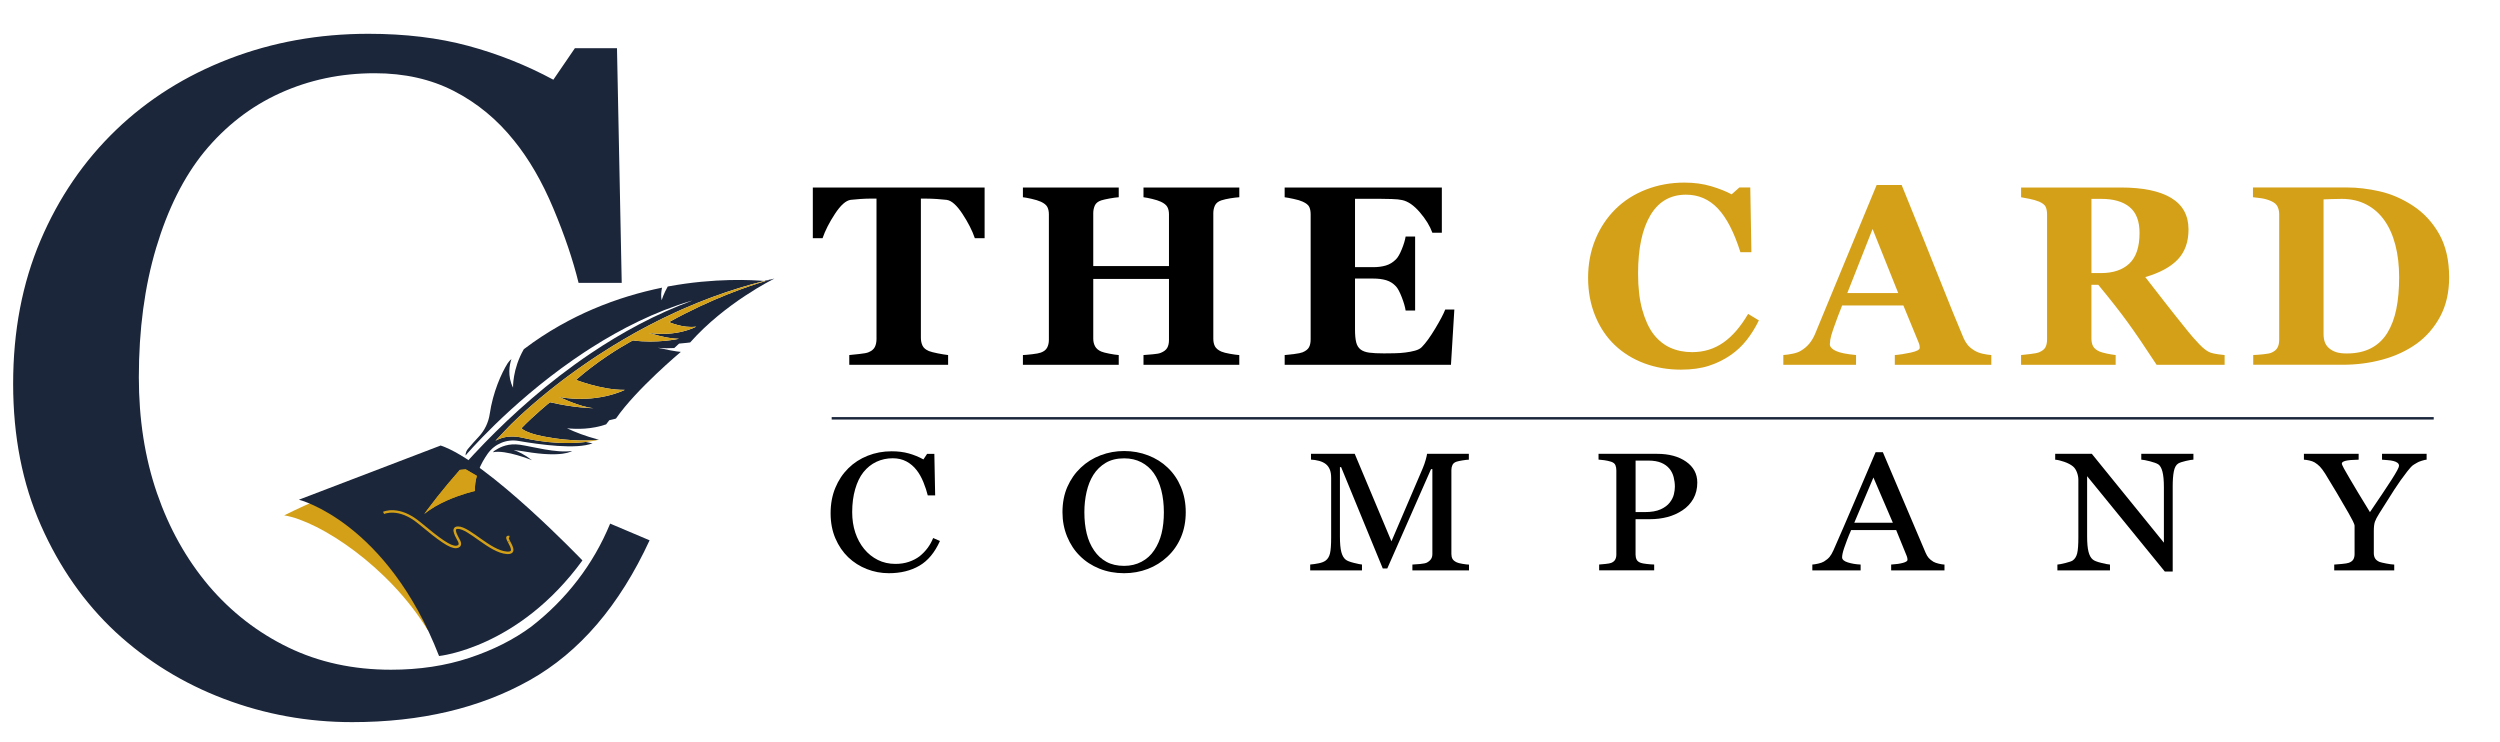 <?xml version="1.0" encoding="utf-8"?>
<!-- Generator: Adobe Illustrator 24.2.1, SVG Export Plug-In . SVG Version: 6.00 Build 0)  -->
<svg version="1.1" id="Layer_1" xmlns="http://www.w3.org/2000/svg" xmlns:xlink="http://www.w3.org/1999/xlink" x="0px" y="0px"
	 viewBox="0 0 1013.6 300.86" enable-background="new 0 0 1013.6 300.86" xml:space="preserve">
<g>
	<g id="Logomark">
		<path fill="#D4A017" d="M148.65,194.99c-10.17,3.53-21.77,8.14-33.43,13.95c14.5,2.39,42.57,20.91,58.15,46.46
			c1.47,0.32,2.97,0.59,4.47,0.85c2.65,0.45,5.26,0.81,7.81,1.08C182.14,230.89,163.69,206.38,148.65,194.99z"/>
		<path fill="#1B263B" d="M121.19,202.6c0,0,35.61,8.9,56.82,63.37c0,0,32.21-3.14,58.13-38.75c0,0-38.49-40.28-57.48-46.59
			L121.19,202.6z"/>
		<g id="quill">
			<path fill="none" stroke="#D4A017" stroke-miterlimit="10" d="M206.31,219.51c-0.63-1.21-1.02-2.08,0.19-1.75"/>
			<path fill="none" stroke="#D4A017" stroke-miterlimit="10" d="M206.32,219.52c1.05,1.99,2.77,4.85-0.8,4.61
				c-6.9-0.46-15.29-10.23-19.86-10.19c-2.84,0.03-0.31,3.76,0.51,5.46c0.71,1.5,0.02,2.24-1.2,2.35c-2.44,0.21-6.7-2.87-15.01-9.79
				c-8.32-6.91-14.44-4.01-14.44-4.01"/>
			<path fill="#1B263B" d="M309.88,113.91c-7.06,1.77-13.86,3.89-20.35,6.27c-0.76,0.28-1.5,0.56-2.25,0.84
				c-2.92,1.1-5.78,2.27-8.57,3.47c-0.75,0.32-1.48,0.63-2.23,0.96c-0.13,0.06-0.26,0.12-0.4,0.18c-0.71,0.32-1.4,0.63-2.1,0.95
				c-1.76,0.81-3.49,1.62-5.2,2.45c-0.74,0.36-1.47,0.73-2.2,1.1c-2.48,1.23-4.89,2.5-7.23,3.78c-0.75,0.42-1.5,0.83-2.25,1.24
				c-2.99,1.68-5.85,3.36-8.62,5.06c-0.34,0.21-0.68,0.42-1.02,0.64c-0.29,0.18-0.6,0.37-0.89,0.56c-0.59,0.36-1.17,0.73-1.75,1.11
				c-0.57,0.36-1.15,0.74-1.72,1.1c-0.29,0.18-0.56,0.37-0.85,0.54c-0.28,0.19-0.55,0.37-0.83,0.55c-0.28,0.18-0.55,0.37-0.83,0.55
				l-0.01,0.01c-0.17,0.11-0.35,0.23-0.51,0.34c-0.18,0.12-0.35,0.23-0.51,0.34l0,0.01c-0.28,0.19-0.56,0.37-0.83,0.56
				c-0.78,0.54-1.56,1.07-2.32,1.6c-0.26,0.17-0.5,0.35-0.75,0.53c-0.36,0.26-0.72,0.5-1.07,0.75c-0.07,0.06-0.15,0.11-0.22,0.15
				c-0.28,0.21-0.56,0.4-0.84,0.6c-0.22,0.16-0.44,0.31-0.65,0.47c-0.22,0.16-0.44,0.31-0.65,0.46c-0.43,0.32-0.86,0.63-1.28,0.93
				c-0.28,0.21-0.56,0.41-0.83,0.62c0,0,0,0-0.01,0c-0.3,0.23-0.6,0.44-0.89,0.67c-0.59,0.44-1.17,0.89-1.74,1.31
				c-0.57,0.44-1.12,0.87-1.67,1.29c-0.83,0.64-1.62,1.27-2.4,1.89c-0.23,0.19-0.45,0.37-0.68,0.54
				c-10.57,8.49-16.42,14.62-16.42,14.62l-5.52,5.84l-0.01,0l0,0.01c0.01,0,0.01-0.01,0.01-0.01c0.01-0.01,0.02-0.02,0.03-0.02
				c0.01-0.02,0.01-0.02,0.01-0.02c0.03-0.02,0.08-0.05,0.14-0.09c0.04-0.02,0.08-0.06,0.13-0.08c0.07-0.05,0.16-0.08,0.24-0.13
				c0.05-0.03,0.1-0.06,0.17-0.08c0.1-0.06,0.22-0.12,0.35-0.18c0.07-0.03,0.13-0.06,0.21-0.09c0.35-0.16,0.77-0.32,1.26-0.47
				c0.1-0.04,0.2-0.07,0.3-0.1c0.1-0.03,0.22-0.06,0.32-0.09c0.27-0.07,0.54-0.14,0.83-0.19c0.12-0.02,0.23-0.05,0.37-0.06
				c0.12-0.02,0.24-0.04,0.37-0.06c0.09-0.01,0.18-0.03,0.27-0.03c0.11-0.02,0.21-0.03,0.33-0.04c0.33-0.04,0.69-0.06,1.05-0.07
				c0.15,0,0.29-0.01,0.44-0.01c0.34,0,0.69,0.01,1.05,0.03c0.28,0.01,0.58,0.03,0.88,0.07c0.74,0.08,1.52,0.21,2.35,0.4
				c2.23,0.52,4.38,0.93,6.42,1.23c2.67,0.41,5.16,0.65,7.46,0.78l0.08,0.01c0.6,0.03,1.19,0.05,1.77,0.07
				c0.86,0.03,1.69,0.04,2.49,0.04c0.53,0,1.04,0,1.54-0.02c0.26-0.01,0.51-0.01,0.76-0.02c0.48-0.01,0.95-0.04,1.4-0.06
				c0.01,0,0.01,0,0.01,0c0.45-0.03,0.9-0.05,1.32-0.09c0.43-0.04,0.84-0.08,1.22-0.11l0.01,0c0.39-0.04,0.76-0.08,1.12-0.12
				c0.01,0,0.01,0,0.01,0c1.67,0.4,2.75,0.54,2.75,0.54c-6.41,2.59-21.34,0.56-30.04-0.96c-4.8-0.83-9.63,1.18-12.46,5.15
				c-0.32,0.46-0.65,0.94-0.97,1.44c-1.4,2.18-2.68,4.72-3.45,7.55c-0.14-0.08-0.27-0.16-0.41-0.25c-1.3-0.77-2.62-1.56-3.99-2.33
				c-0.04-0.02-0.08-0.05-0.12-0.07c0,0-0.85,0.07-2.4,0.23c1.87-2.13,3.9-4.38,6.1-6.73l0.01,0
				c10.21-10.92,23.93-23.99,40.44-35.92c2.19-1.59,4.43-3.15,6.71-4.68c12.38-8.32,26.16-15.83,41.06-21.31l-0.61,0.16
				c-14.6,4.34-28.27,11.28-40.37,18.98c-1.01,0.64-1.99,1.29-2.98,1.93c-1.47,0.97-2.93,1.96-4.35,2.95
				c-26.41,18.37-43.68,38.81-43.68,38.81c0.01-0.59,0.13-1.17,0.36-1.7c0.18-0.37,0.4-0.72,0.66-1.02
				c1.47-1.75,2.71-3.18,4.41-4.97c2.35-2.53,3.88-5.72,4.38-9.14c1.29-8.77,4.67-16.44,7.28-20.58c0.42-0.64,0.93-1.21,1.51-1.69
				l0.01,0c-0.79,2.34-1.69,6.85,0.66,11.6c0,0-0.3-7.48,4.35-15.58c0-0.01,0-0.01,0-0.01c4.73-3.59,9.53-6.72,14.34-9.46
				c0.19-0.11,0.37-0.21,0.57-0.31c2.15-1.22,4.31-2.36,6.48-3.43c2.2-1.08,4.4-2.1,6.59-3.03c9.75-4.18,19.29-6.93,28.06-8.73
				c-0.32,1.6-0.49,3.44-0.15,5.11c0,0,0.81-2.66,2.48-5.58C290.04,112.57,305.2,113.54,309.88,113.91z"/>
			<path fill="#D4A017" d="M192.55,198.79c0.01,0.09,0.01,0.19,0.01,0.29c0,0-5.44,1.2-11.4,3.87c-3.14,1.4-6.43,3.21-9.15,5.46
				c0.16-0.21,1.99-2.82,5.32-7.02c1.23-1.55,2.65-3.3,4.27-5.24c1.46-1.74,3.06-3.62,4.82-5.62c1.55-0.17,2.4-0.23,2.4-0.23
				c0.04,0.02,0.08,0.05,0.12,0.07c1.37,0.77,2.69,1.56,3.99,2.33c0.14,0.09,0.27,0.17,0.41,0.25
				C192.81,194.77,192.52,196.74,192.55,198.79z"/>
			<path fill="#1B263B" d="M200.8,178.8C200.8,178.8,200.8,178.8,200.8,178.8C200.8,178.81,200.8,178.81,200.8,178.8L200.8,178.8
				C200.79,178.81,200.8,178.81,200.8,178.8z"/>
			<path fill="#1B263B" d="M240.08,145.62c-0.18,0.12-0.35,0.23-0.52,0.35l0-0.01C239.73,145.85,239.9,145.74,240.08,145.62z"/>
			<path fill="#1B263B" d="M200.8,178.81c-0.01,0-0.01,0.01-0.01,0.01l0,0C200.79,178.81,200.8,178.81,200.8,178.81
				C200.8,178.8,200.8,178.8,200.8,178.81z"/>
			<path fill="#1B263B" d="M314.01,112.94c-0.61,0.29-20,9.88-34.19,25.9c0,0-1.77,0.24-4.5,0.47c-0.65,0.58-1.29,1.19-1.95,1.8
				c-1.84,0.07-4.16,0.19-6.72-0.11c3.57,0.77,7.31,1.5,9.38,1.67c0,0-18.09,15.12-26.29,27.02c0,0-0.97,0.33-2.72,0.69
				c-0.43,0.55-0.85,1.11-1.28,1.67c-5.85,2.03-11.71,2.02-15.85,1.59c1.61,0.77,3.5,1.58,5.65,2.37c2.16,0.8,4.57,1.57,7.27,2.27
				c-0.01,0-0.01,0.01-0.02,0.01c-0.01,0-0.02,0-0.04,0.01c-0.46,0.02-3.2,0.37-7.62,0.29l-0.01,0c-3.83-0.08-8.94-0.48-14.92-1.66
				c-7.61-1.51-8.77-3.33-8.77-3.33c4.88-5.1,11.54-10.52,11.54-10.52c9.71,2.27,17.22,2.44,17.7,2.42
				c-5.72-0.49-13.87-4.53-13.87-4.53c15.24,2.72,26.18-2.73,26.51-2.9c-4.97,0.06-10.25-1.09-14.1-2.18
				c-2.08-0.59-3.74-1.15-4.71-1.5c-0.61-0.22-0.95-0.36-0.95-0.36c0.24-0.21,0.49-0.44,0.73-0.65c1.74-1.49,3.48-2.9,5.17-4.2
				c9.18-7.05,17.16-11.16,17.16-11.16c9.69,1.33,18.69-0.66,18.69-0.66c-5.09-0.06-11.78-2.22-12.2-2.37
				c11.26,1.62,18.74-2.32,19.18-2.56c-5.51,0.72-11.02-1.85-11.02-1.85c17.43-9.65,32.46-14.65,39.11-16.63l0.01,0
				c1.76-0.52,2.95-0.83,3.42-0.96c0.03-0.01,0.07-0.01,0.09-0.02c0.02-0.01,0.05-0.02,0.07-0.02
				C313.97,112.94,313.99,112.93,314.01,112.94z"/>
			<path fill="#1B263B" d="M240.08,145.62c-0.18,0.12-0.35,0.23-0.52,0.35l0-0.01C239.73,145.85,239.9,145.74,240.08,145.62z"/>
			<path fill="#1B263B" d="M313.79,112.99c-0.47,0.13-1.66,0.44-3.42,0.96l-0.01,0c-0.15-0.01-0.3-0.02-0.47-0.03
				C311.18,113.59,312.48,113.28,313.79,112.99z"/>
			<path fill="#1B263B" d="M231.96,182.83c-6.51,0.97-16.23-1.81-21.21-2.52c-4.51-0.65-7.78,0.86-9.5,1.98
				c-0.99,0.46-1.4,1.07-1.4,1.07c5.15-1.14,15.81,3.22,15.81,3.22c-3.03-2.36-5.57-3.52-7.41-4.1c1.31,0.11,2.82,0.3,4.59,0.61
				C228.18,185.71,231.96,182.83,231.96,182.83z"/>
			<path fill="#1B263B" d="M313.79,112.99c-0.47,0.13-1.66,0.44-3.42,0.96l-0.01,0c-0.15-0.01-0.3-0.02-0.47-0.03
				C311.18,113.59,312.48,113.28,313.79,112.99z"/>
			<path fill="#D4A017" d="M263.1,134.98c0.42,0.15,7.12,2.31,12.2,2.37c0,0-9,1.99-18.69,0.66c0,0-7.98,4.1-17.16,11.16
				c-1.69,1.3-3.43,2.71-5.17,4.2c-0.24,0.21-0.49,0.44-0.73,0.65c0,0,0.33,0.14,0.95,0.36c0.97,0.35,2.63,0.91,4.71,1.5
				c3.85,1.09,9.14,2.24,14.1,2.18c-0.33,0.17-11.27,5.62-26.51,2.9c0,0,8.15,4.04,13.87,4.53c-0.48,0.02-7.99-0.15-17.7-2.42
				c0,0-6.65,5.42-11.54,10.52c0,0,1.17,1.82,8.77,3.33c5.98,1.19,11.09,1.59,14.92,1.66l0.01,0c4.42,0.08,7.16-0.27,7.62-0.29
				c-0.01,0.01-0.03,0.01-0.05,0.01c-0.07,0.02-0.15,0.04-0.26,0.06c-0.03,0.01-0.07,0.02-0.09,0.03c-0.04,0.01-0.08,0.02-0.11,0.02
				c-0.08,0.02-0.16,0.04-0.25,0.06c-0.06,0.02-0.11,0.03-0.18,0.05c-0.05,0-0.1,0.02-0.15,0.03c-0.15,0.03-0.32,0.07-0.5,0.1
				c-0.07,0.01-0.14,0.02-0.22,0.04c-0.06,0.01-0.12,0.02-0.2,0.03c-0.14,0.03-0.28,0.05-0.43,0.08c-0.07,0.01-0.15,0.02-0.22,0.04
				c-0.01,0-0.01,0-0.02,0c-0.23,0.03-0.49,0.08-0.76,0.12c0,0,0,0-0.01,0c-0.26,0.04-0.54,0.08-0.83,0.12l-0.03,0
				c-0.2,0.03-0.38,0.05-0.58,0.08c-0.02,0.01-0.04,0.01-0.06,0c-0.09,0.01-0.2,0.03-0.3,0.04c0,0,0,0-0.01,0
				c-0.35,0.04-0.73,0.08-1.12,0.12l-0.01,0c-0.39,0.03-0.8,0.07-1.22,0.11c-0.43,0.03-0.87,0.05-1.32,0.09c0,0,0,0-0.01,0
				c-0.45,0.03-0.92,0.05-1.4,0.06c-0.25,0.01-0.5,0.01-0.76,0.02c-0.5,0.01-1,0.02-1.54,0.02c-0.8,0.01-1.63-0.01-2.49-0.04
				c-0.58-0.02-1.16-0.04-1.77-0.07l-0.08-0.01c-2.3-0.13-4.8-0.36-7.46-0.78c-2.04-0.3-4.19-0.7-6.42-1.23
				c-0.83-0.19-1.61-0.32-2.35-0.4c-0.3-0.03-0.59-0.05-0.88-0.07c-0.37-0.02-0.71-0.03-1.05-0.03c-0.15,0-0.29,0.01-0.44,0.01
				c-0.36,0.01-0.71,0.03-1.05,0.07c-0.11,0.01-0.21,0.01-0.33,0.04c-0.09,0-0.18,0.02-0.27,0.03c-0.13,0.02-0.25,0.04-0.37,0.06
				c-0.13,0.01-0.24,0.04-0.37,0.06c-0.29,0.05-0.56,0.11-0.83,0.19c-0.1,0.03-0.22,0.05-0.32,0.09c-0.1,0.03-0.21,0.06-0.3,0.1
				c-0.49,0.15-0.92,0.32-1.26,0.47c-0.08,0.03-0.14,0.06-0.21,0.09c-0.13,0.06-0.25,0.12-0.35,0.18c-0.07,0.02-0.12,0.05-0.17,0.08
				c-0.09,0.05-0.17,0.08-0.24,0.13c-0.05,0.02-0.09,0.05-0.13,0.08c-0.06,0.04-0.11,0.06-0.14,0.09c0,0,0,0-0.01,0.02
				c-0.01,0-0.02,0.01-0.03,0.02l5.52-5.84c0,0,5.85-6.13,16.42-14.62c0.23-0.18,0.45-0.36,0.68-0.54c0.77-0.62,1.57-1.25,2.4-1.89
				c0.55-0.42,1.1-0.86,1.67-1.29c0.57-0.43,1.15-0.87,1.74-1.31c0.29-0.23,0.59-0.44,0.89-0.67c0.01,0,0.01,0,0.01,0
				c0.27-0.21,0.55-0.41,0.83-0.62c0.42-0.3,0.85-0.61,1.28-0.93c0.21-0.15,0.43-0.3,0.65-0.46c0.21-0.16,0.43-0.31,0.65-0.47
				c0.28-0.2,0.56-0.39,0.84-0.6c0.07-0.04,0.15-0.09,0.22-0.15c0.36-0.25,0.71-0.49,1.07-0.75c0.26-0.17,0.5-0.35,0.75-0.53
				c0.76-0.53,1.54-1.06,2.32-1.6c0.27-0.19,0.55-0.37,0.83-0.56c0.17-0.12,0.34-0.23,0.52-0.35c0.17-0.11,0.35-0.23,0.51-0.34
				l0.01-0.01c0.28-0.18,0.55-0.37,0.83-0.55c0.28-0.18,0.55-0.36,0.83-0.55c0.28-0.17,0.56-0.36,0.85-0.54
				c0.56-0.36,1.15-0.74,1.72-1.1c0.58-0.38,1.16-0.75,1.75-1.11c0.29-0.19,0.59-0.38,0.89-0.56c0.34-0.21,0.68-0.42,1.02-0.64
				c2.76-1.7,5.63-3.39,8.62-5.06c0.74-0.41,1.49-0.82,2.25-1.24c2.34-1.28,4.76-2.54,7.23-3.78c0.73-0.37,1.47-0.74,2.2-1.1
				c1.71-0.83,3.44-1.65,5.2-2.45c0.7-0.32,1.39-0.63,2.1-0.95c0.13-0.06,0.26-0.12,0.4-0.18c0.74-0.33,1.47-0.64,2.23-0.96
				c2.78-1.2,5.65-2.37,8.57-3.47c0.75-0.29,1.49-0.57,2.25-0.84c6.49-2.38,13.29-4.5,20.35-6.27l0.01,0
				c0.17,0.01,0.33,0.03,0.47,0.03c-6.65,1.97-21.68,6.98-39.11,16.63c0,0,5.52,2.56,11.02,1.85
				C281.84,132.66,274.36,136.6,263.1,134.98z"/>
			<path fill="#D4A017" d="M193.33,192.93c-0.14-0.08-0.27-0.16-0.41-0.25c-1.3-0.77-2.62-1.56-3.99-2.33
				c-0.04-0.02-0.08-0.05-0.12-0.07c0,0-0.85,0.07-2.4,0.23c-1.76,2-3.35,3.88-4.82,5.62c-1.62,1.94-3.04,3.69-4.27,5.24
				c-3.32,4.2-5.16,6.81-5.32,7.02c2.72-2.25,6.01-4.06,9.15-5.46c5.96-2.66,11.4-3.87,11.4-3.87c0-0.09,0-0.19-0.01-0.29
				C192.52,196.74,192.81,194.77,193.33,192.93z"/>
		</g>
		<g>
			<g>
				<path fill="#1B263B" d="M142.77,292.78c-18.04,0-35.34-3.14-51.89-9.41c-16.55-6.27-31.22-15.3-44-27.1
					c-12.65-11.79-22.73-26.19-30.26-43.19c-7.53-17-11.29-36.16-11.29-57.49c0-21.33,3.69-40.68,11.08-58.06
					C23.8,80.16,34.03,65.2,47.09,52.65C60.02,40.23,75.29,30.63,92.9,23.86c17.61-6.78,36.43-10.16,56.46-10.16
					c14.91,0,28.4,1.63,40.48,4.89c12.07,3.26,23.58,7.84,34.51,13.73l8.74-12.79h17.06l1.92,95.16h-17.49
					c-2.27-9.28-5.68-19.34-10.23-30.18c-4.54-10.84-9.87-20.03-15.97-27.55c-6.82-8.52-14.91-15.2-24.28-20.03
					c-9.37-4.83-20.09-7.24-32.16-7.24c-13.78,0-26.59,2.7-38.45,8.09s-22.12,13.36-30.78,23.9c-8.24,10.17-14.7,23.09-19.39,38.77
					c-4.69,15.69-7.03,33.19-7.03,52.51c0,17.06,2.45,32.72,7.35,46.96c4.9,14.24,11.9,26.76,20.99,37.55
					c9.09,10.67,19.84,19.01,32.27,25.03c12.43,6.02,26.31,9.03,41.65,9.03c11.5,0,22.08-1.6,31.74-4.8s18.03-7.43,25.14-12.69
					c7.1-5.52,13.35-11.78,18.74-18.81c5.4-7.02,9.8-14.67,13.21-22.94l15.99,6.77c-12.22,26.46-28.41,45.36-48.58,56.7
					C194.62,287.1,170.62,292.78,142.77,292.78z"/>
			</g>
		</g>
	</g>
	<g id="Wordmark">
		<g>
			<path d="M399.19,96.58h-3.95c-1.04-3.07-2.72-6.37-5.03-9.88c-2.31-3.51-4.44-5.4-6.39-5.67c-1.08-0.13-2.41-0.25-3.99-0.35
				c-1.58-0.1-2.95-0.15-4.09-0.15h-2.38v56.38c0,1.22,0.22,2.29,0.66,3.22c0.44,0.93,1.3,1.66,2.58,2.2
				c0.78,0.3,1.98,0.62,3.62,0.94c1.64,0.32,3.03,0.55,4.18,0.68v3.95h-40.07v-3.95c0.98-0.1,2.36-0.24,4.13-0.43
				c1.77-0.19,2.98-0.41,3.62-0.68c1.32-0.54,2.19-1.27,2.63-2.18c0.44-0.91,0.66-1.99,0.66-3.24V80.52H353
				c-1.15,0-2.51,0.05-4.09,0.15c-1.58,0.1-2.91,0.22-3.99,0.35c-1.96,0.27-4.09,2.16-6.39,5.67c-2.31,3.51-3.98,6.81-5.03,9.88
				h-3.95V76.02h69.65V96.58z"/>
			<path d="M502.47,147.9h-38.85v-3.95c0.84-0.07,2.08-0.17,3.7-0.3c1.62-0.13,2.74-0.34,3.34-0.61c1.25-0.51,2.11-1.17,2.58-2
				c0.47-0.83,0.71-1.88,0.71-3.17V113.1h-30.7v24.21c0,1.15,0.24,2.18,0.73,3.09c0.49,0.91,1.33,1.62,2.51,2.13
				c0.64,0.27,1.74,0.56,3.29,0.86c1.55,0.3,2.82,0.49,3.8,0.56v3.95h-38.85v-3.95c0.84-0.03,2.08-0.14,3.72-0.33
				c1.64-0.19,2.83-0.41,3.57-0.68c1.22-0.44,2.06-1.11,2.53-2c0.47-0.89,0.71-1.95,0.71-3.17V86.91c0-1.18-0.21-2.18-0.63-2.99
				c-0.42-0.81-1.29-1.52-2.61-2.13c-0.98-0.44-2.26-0.84-3.85-1.19c-1.59-0.35-2.74-0.57-3.44-0.63v-3.95h38.85v3.95
				c-1.05,0.07-2.3,0.24-3.75,0.51c-1.45,0.27-2.57,0.52-3.34,0.76c-1.32,0.44-2.19,1.14-2.61,2.1c-0.42,0.96-0.63,1.98-0.63,3.06
				v21.48h30.7V86.91c0-1.18-0.22-2.18-0.66-2.99c-0.44-0.81-1.32-1.52-2.63-2.13c-0.88-0.41-2.05-0.79-3.52-1.14
				c-1.47-0.35-2.64-0.58-3.52-0.68v-3.95h38.85v3.95c-1.08,0.07-2.3,0.21-3.65,0.43c-1.35,0.22-2.57,0.5-3.65,0.84
				c-1.28,0.44-2.14,1.13-2.58,2.08c-0.44,0.95-0.66,1.98-0.66,3.09v50.91c0,1.22,0.22,2.25,0.66,3.09c0.44,0.84,1.3,1.55,2.58,2.13
				c0.81,0.34,1.98,0.64,3.52,0.91c1.54,0.27,2.79,0.44,3.77,0.51V147.9z"/>
			<path d="M584.58,94.35h-3.85c-0.98-2.73-2.67-5.48-5.07-8.28c-2.4-2.79-4.78-4.44-7.14-4.95c-1.01-0.24-2.42-0.38-4.23-0.43
				c-1.81-0.05-3.3-0.08-4.48-0.08h-10.43v27.71h7.4c1.86,0,3.55-0.22,5.07-0.66c1.52-0.44,2.9-1.28,4.15-2.53
				c0.78-0.78,1.56-2.14,2.36-4.1c0.79-1.96,1.31-3.66,1.54-5.12h3.85v29.99h-3.85c-0.2-1.42-0.72-3.2-1.54-5.34
				c-0.83-2.14-1.61-3.62-2.36-4.43c-1.11-1.22-2.43-2.05-3.95-2.51s-3.28-0.68-5.27-0.68h-7.4v20.72c0,2.16,0.16,3.88,0.48,5.14
				c0.32,1.27,0.92,2.24,1.8,2.91c0.84,0.64,2,1.06,3.47,1.27c1.47,0.2,3.47,0.3,6,0.3c1.18,0,2.6-0.02,4.25-0.05
				c1.65-0.03,3.11-0.13,4.36-0.3c1.42-0.17,2.74-0.42,3.98-0.76c1.23-0.34,2.15-0.83,2.76-1.47c1.62-1.65,3.44-4.18,5.47-7.57
				s3.36-5.93,4-7.62h3.7l-1.37,22.39h-67.42v-3.95c0.95-0.07,2.23-0.2,3.85-0.41c1.62-0.2,2.77-0.44,3.44-0.71
				c1.28-0.54,2.14-1.22,2.58-2.05c0.44-0.83,0.66-1.88,0.66-3.17V86.91c0-1.22-0.19-2.22-0.56-3.01c-0.37-0.79-1.27-1.51-2.68-2.15
				c-0.88-0.41-2.11-0.78-3.7-1.11c-1.59-0.34-2.79-0.56-3.6-0.66v-3.95h63.73V94.35z"/>
			<path fill="#D4A017" d="M681.47,149.87c-5.27,0-10.2-0.85-14.79-2.56c-4.59-1.71-8.6-4.18-12.01-7.43
				c-3.34-3.18-5.98-7.11-7.9-11.79c-1.92-4.68-2.89-9.83-2.89-15.45c0-5.58,0.97-10.75,2.91-15.5c1.94-4.75,4.67-8.87,8.18-12.35
				c3.44-3.41,7.58-6.06,12.41-7.94c4.83-1.88,10-2.82,15.5-2.82c3.98,0,7.62,0.49,10.89,1.47c3.28,0.98,6.04,2.08,8.31,3.29
				l3.14-2.79h4.41l0.46,26.24h-4.46c-2.53-8.02-5.57-13.91-9.11-17.67c-3.54-3.76-7.86-5.64-12.95-5.64
				c-6.34,0-11.17,2.8-14.47,8.4c-3.31,5.6-4.96,13.45-4.96,23.57c0,5.72,0.56,10.6,1.69,14.64c1.13,4.04,2.61,7.3,4.43,9.77
				c1.96,2.57,4.27,4.46,6.93,5.66s5.62,1.8,8.86,1.8c4.72,0,8.93-1.28,12.62-3.85c3.69-2.57,7.06-6.45,10.09-11.65l4.36,2.63
				c-1.45,2.97-3.11,5.63-4.96,7.98c-1.86,2.35-4,4.37-6.43,6.05c-2.67,1.86-5.62,3.31-8.84,4.36
				C689.66,149.35,685.86,149.87,681.47,149.87z"/>
			<path fill="#D4A017" d="M807.39,147.9h-39.16v-3.95c1.82-0.13,3.96-0.46,6.42-0.99c2.46-0.52,3.69-1.17,3.69-1.95
				c0-0.27-0.03-0.57-0.08-0.91c-0.05-0.34-0.19-0.79-0.43-1.37l-6.13-14.89h-24.82c-0.57,1.39-1.2,3.01-1.89,4.86
				c-0.69,1.86-1.28,3.51-1.79,4.96c-0.64,1.89-1.02,3.26-1.13,4.1c-0.12,0.84-0.18,1.44-0.18,1.77c0,1.08,0.82,2,2.45,2.76
				s4.36,1.31,8.17,1.65v3.95h-29.48v-3.95c1.11-0.07,2.37-0.24,3.77-0.53c1.4-0.29,2.51-0.68,3.32-1.19
				c1.38-0.81,2.56-1.81,3.52-2.99c0.96-1.18,1.76-2.58,2.41-4.2c3.92-9.49,7.84-19,11.78-28.52c3.93-9.52,8.28-20.03,13.04-31.51
				h10.13c6.62,16.28,11.8,29.15,15.55,38.6c3.75,9.46,6.94,17.29,9.57,23.5c0.44,1.01,1,1.93,1.67,2.76
				c0.68,0.83,1.64,1.61,2.89,2.36c0.95,0.54,2.04,0.95,3.29,1.22c1.25,0.27,2.38,0.44,3.39,0.51V147.9z M769.62,118.82l-10.4-25.98
				l-10.25,25.98H769.62z"/>
			<path fill="#D4A017" d="M901.95,147.9h-27.58c-4.76-7.29-8.72-13.1-11.87-17.43c-3.15-4.32-7.08-9.32-11.77-14.99h-2.78v21.83
				c0,1.22,0.23,2.25,0.68,3.09c0.46,0.84,1.33,1.55,2.61,2.13c0.64,0.27,1.65,0.55,3.01,0.84c1.37,0.29,2.54,0.48,3.52,0.58v3.95
				h-38.35v-3.95c0.98-0.1,2.27-0.24,3.88-0.43c1.6-0.19,2.74-0.41,3.42-0.68c1.28-0.54,2.14-1.22,2.58-2.05
				c0.44-0.83,0.66-1.88,0.66-3.17V86.91c0-1.22-0.19-2.23-0.56-3.04c-0.37-0.81-1.27-1.52-2.68-2.13
				c-1.08-0.44-2.36-0.81-3.82-1.11c-1.47-0.3-2.63-0.52-3.47-0.66v-3.95h40.32c9.02,0,15.86,1.41,20.54,4.23s7.02,7.08,7.02,12.79
				c0,5.03-1.44,9.08-4.33,12.13c-2.89,3.06-7.29,5.45-13.2,7.17c2.3,2.97,4.97,6.42,8.03,10.33c3.06,3.92,6.24,7.92,9.55,12.01
				c1.05,1.32,2.47,2.93,4.28,4.84c1.81,1.91,3.4,3.08,4.79,3.52c0.78,0.24,1.76,0.44,2.96,0.61c1.2,0.17,2.05,0.27,2.56,0.3V147.9z
				 M867.46,94.46c0-4.79-1.34-8.3-4.03-10.51c-2.68-2.21-6.51-3.32-11.47-3.32h-4v30.09h3.85c4.96,0,8.81-1.3,11.55-3.9
				C866.09,104.22,867.46,100.1,867.46,94.46z"/>
			<path fill="#D4A017" d="M978.29,83.41c4.39,2.87,7.94,6.7,10.64,11.47c2.7,4.78,4.05,10.63,4.05,17.55
				c0,6.08-1.21,11.37-3.62,15.88c-2.42,4.51-5.62,8.2-9.6,11.07c-4.05,2.87-8.65,5.01-13.8,6.41c-5.15,1.4-10.55,2.1-16.19,2.1
				h-36.22v-3.95c1.08-0.03,2.43-0.13,4.05-0.3c1.62-0.17,2.7-0.37,3.24-0.61c1.22-0.51,2.06-1.19,2.53-2.05
				c0.47-0.86,0.71-1.9,0.71-3.12V86.91c0-1.15-0.22-2.19-0.66-3.12c-0.44-0.93-1.3-1.68-2.58-2.25c-1.28-0.57-2.64-0.96-4.08-1.17
				s-2.54-0.34-3.32-0.41v-3.95h38.25c4.09,0,8.46,0.52,13.12,1.57C969.47,78.63,973.96,80.58,978.29,83.41z M967.95,134.93
				c1.65-2.7,2.86-5.92,3.62-9.65c0.76-3.73,1.14-8.03,1.14-12.89c0-4.76-0.51-9.1-1.52-13.02c-1.01-3.92-2.5-7.26-4.46-10.03
				c-1.96-2.77-4.4-4.91-7.32-6.43c-2.92-1.52-6.24-2.28-9.95-2.28c-1.18,0-2.52,0.03-4.03,0.08c-1.5,0.05-2.63,0.09-3.37,0.13
				v54.56c0,1.22,0.16,2.29,0.48,3.22c0.32,0.93,0.87,1.75,1.65,2.46c0.78,0.71,1.73,1.26,2.86,1.65c1.13,0.39,2.61,0.58,4.43,0.58
				c3.82,0,7.09-0.71,9.83-2.13S966.26,137.67,967.95,134.93z"/>
		</g>
		<g>
			<path d="M360.37,232.4c-3.1,0-6.07-0.56-8.91-1.67c-2.84-1.11-5.36-2.71-7.56-4.8c-2.17-2.09-3.91-4.64-5.2-7.65
				c-1.29-3.01-1.94-6.41-1.94-10.18s0.63-7.21,1.9-10.28c1.27-3.08,3.03-5.73,5.27-7.95c2.22-2.2,4.84-3.9,7.87-5.1
				c3.03-1.2,6.26-1.8,9.7-1.8c2.56,0,4.88,0.29,6.96,0.87c2.07,0.58,4.05,1.39,5.93,2.43l1.5-2.26h2.93l0.33,16.85h-3
				c-0.39-1.64-0.98-3.42-1.76-5.35c-0.78-1.92-1.7-3.55-2.74-4.88c-1.17-1.51-2.56-2.69-4.17-3.55c-1.61-0.85-3.45-1.28-5.53-1.28
				c-2.37,0-4.57,0.48-6.61,1.43c-2.04,0.96-3.8,2.37-5.29,4.23c-1.42,1.8-2.53,4.09-3.33,6.87c-0.8,2.78-1.21,5.88-1.21,9.3
				c0,3.02,0.42,5.79,1.26,8.32c0.84,2.52,2.04,4.74,3.61,6.65c1.56,1.89,3.41,3.37,5.54,4.43c2.13,1.07,4.52,1.6,7.16,1.6
				c1.98,0,3.79-0.28,5.45-0.85c1.66-0.57,3.1-1.32,4.32-2.25c1.22-0.98,2.29-2.09,3.22-3.33c0.93-1.24,1.68-2.6,2.27-4.06l2.75,1.2
				c-2.1,4.69-4.88,8.03-8.35,10.04C369.28,231.39,365.16,232.4,360.37,232.4z"/>
			<path d="M473.42,189.59c2.3,2.18,4.09,4.8,5.39,7.88c1.29,3.08,1.94,6.48,1.94,10.21c0,3.75-0.66,7.16-1.98,10.23
				c-1.32,3.06-3.15,5.67-5.5,7.83c-2.27,2.13-4.91,3.78-7.91,4.93c-3,1.15-6.21,1.73-9.6,1.73c-3.62,0-6.96-0.62-10.02-1.85
				c-3.06-1.23-5.7-2.95-7.89-5.15c-2.2-2.15-3.93-4.77-5.19-7.84c-1.26-3.08-1.89-6.37-1.89-9.88c0-3.84,0.66-7.27,1.98-10.28
				s3.14-5.61,5.46-7.81c2.3-2.18,4.96-3.84,8.01-5s6.22-1.73,9.54-1.73c3.45,0,6.69,0.59,9.75,1.77S471.2,187.46,473.42,189.59z
				 M467.96,223.1c1.37-2.02,2.36-4.31,2.99-6.86s0.93-5.41,0.93-8.56c0-3.24-0.35-6.22-1.04-8.93c-0.7-2.71-1.72-5.02-3.06-6.93
				c-1.34-1.89-3.03-3.36-5.05-4.41c-2.03-1.05-4.35-1.58-6.96-1.58c-2.93,0-5.42,0.61-7.47,1.83c-2.05,1.22-3.72,2.85-5.02,4.9
				c-1.22,1.95-2.13,4.24-2.73,6.86c-0.6,2.62-0.9,5.37-0.9,8.26c0,3.2,0.32,6.08,0.95,8.66c0.63,2.58,1.63,4.86,3,6.86
				c1.32,1.95,2.98,3.48,4.98,4.58c2,1.1,4.4,1.65,7.18,1.65c2.61,0,4.97-0.55,7.07-1.67C464.93,226.65,466.64,225.1,467.96,223.1z"
				/>
			<path d="M595.61,231.26h-22.97v-2.37c0.83-0.02,1.9-0.1,3.21-0.23c1.31-0.13,2.2-0.32,2.69-0.57c0.76-0.42,1.31-0.91,1.67-1.45
				s0.53-1.23,0.53-2.05v-34.38h-0.55l-17.73,40.27h-1.83l-16.89-41.1h-0.48v28.21c0,2.73,0.19,4.81,0.57,6.23s0.96,2.44,1.74,3.06
				c0.54,0.47,1.65,0.91,3.33,1.33s2.78,0.64,3.3,0.67v2.37h-21v-2.37c1.1-0.09,2.25-0.25,3.46-0.5c1.21-0.24,2.14-0.61,2.8-1.1
				c0.85-0.62,1.44-1.58,1.76-2.86c0.32-1.29,0.48-3.44,0.48-6.46v-24.18c0-1.4-0.18-2.54-0.55-3.43c-0.37-0.89-0.89-1.61-1.58-2.17
				c-0.76-0.6-1.69-1.04-2.78-1.33c-1.1-0.29-2.19-0.46-3.26-0.5V184h17.73l14.89,35.48l12.71-29.68c0.46-1.09,0.86-2.23,1.19-3.42
				c0.33-1.19,0.51-1.98,0.53-2.38h16.95v2.37c-0.68,0.02-1.56,0.12-2.62,0.3c-1.06,0.18-1.84,0.34-2.33,0.5
				c-0.83,0.27-1.39,0.71-1.69,1.33c-0.29,0.62-0.44,1.3-0.44,2.03v34.08c0,0.78,0.15,1.43,0.44,1.97c0.29,0.53,0.85,1,1.69,1.4
				c0.44,0.22,1.22,0.43,2.34,0.62c1.12,0.19,2.02,0.29,2.67,0.32V231.26z"/>
			<path d="M688.15,195.65c0,2.46-0.53,4.65-1.59,6.54s-2.53,3.47-4.42,4.71c-1.86,1.24-3.9,2.15-6.12,2.73
				c-2.22,0.58-4.58,0.87-7.07,0.87h-5.83v14.32c0,0.78,0.14,1.46,0.42,2.05c0.28,0.59,0.86,1.04,1.74,1.35
				c0.44,0.16,1.21,0.3,2.33,0.43c1.11,0.13,2.13,0.21,3.06,0.23v2.37h-22.31v-2.37c0.59-0.04,1.43-0.12,2.55-0.23
				c1.11-0.11,1.89-0.26,2.33-0.43c0.73-0.29,1.26-0.71,1.59-1.27c0.33-0.55,0.5-1.27,0.5-2.13v-34.11c0-0.78-0.12-1.48-0.37-2.1
				c-0.24-0.62-0.82-1.09-1.72-1.4c-0.93-0.29-1.85-0.49-2.77-0.62c-0.92-0.12-1.7-0.21-2.36-0.25V184h23.74
				c4.84,0,8.76,1.06,11.78,3.18C686.64,189.3,688.15,192.12,688.15,195.65z M677.01,203.72c0.83-1.07,1.38-2.17,1.65-3.31
				c0.27-1.14,0.4-2.17,0.4-3.08c0-1.27-0.17-2.55-0.49-3.86c-0.33-1.31-0.9-2.45-1.7-3.43c-0.86-1.04-1.98-1.85-3.37-2.43
				c-1.39-0.58-3.13-0.87-5.2-0.87h-5.17v20.88h3.74c2.64,0,4.78-0.37,6.43-1.12C674.94,205.75,676.18,204.83,677.01,203.72z"/>
			<path d="M788.36,231.26h-21.61v-2.37c1.91-0.11,3.49-0.33,4.74-0.67s1.89-0.74,1.89-1.23c0-0.2-0.03-0.44-0.07-0.73
				c-0.05-0.29-0.12-0.54-0.22-0.77l-4.31-10.59h-18.25c-0.68,1.55-1.24,2.91-1.67,4.06c-0.43,1.16-0.81,2.22-1.16,3.2
				c-0.32,0.96-0.54,1.73-0.66,2.33c-0.12,0.6-0.18,1.09-0.18,1.47c0,0.89,0.77,1.58,2.31,2.06c1.54,0.49,3.27,0.78,5.2,0.87v2.37
				h-19.58v-2.37c0.63-0.04,1.43-0.17,2.38-0.38c0.95-0.21,1.73-0.49,2.35-0.85c0.98-0.6,1.73-1.23,2.27-1.88
				c0.54-0.65,1.06-1.56,1.58-2.71c2.61-5.93,5.5-12.59,8.65-19.99s5.96-13.98,8.43-19.75h2.93l17.33,40.77
				c0.37,0.87,0.78,1.57,1.25,2.1c0.46,0.53,1.11,1.06,1.94,1.57c0.56,0.31,1.29,0.57,2.2,0.78c0.9,0.21,1.66,0.33,2.27,0.35V231.26
				z M767.44,211.94l-7.88-18.34l-7.76,18.34H767.44z"/>
			<path d="M889.33,186.36c-0.68,0.02-1.73,0.2-3.15,0.53c-1.42,0.33-2.43,0.68-3.04,1.03c-0.88,0.55-1.47,1.62-1.78,3.2
				c-0.31,1.58-0.46,3.58-0.46,6v34.61h-3.19l-31.51-38.67v24.38c0,2.73,0.19,4.83,0.57,6.29c0.38,1.47,0.96,2.51,1.74,3.13
				c0.56,0.49,1.72,0.94,3.48,1.37s2.92,0.64,3.48,0.67v2.37h-21.32v-2.37c0.66-0.04,1.77-0.26,3.33-0.65
				c1.56-0.39,2.54-0.74,2.93-1.05c0.85-0.62,1.44-1.57,1.76-2.85c0.32-1.28,0.48-3.46,0.48-6.54v-23.28c0-1.02-0.2-2.04-0.59-3.06
				c-0.39-1.02-0.92-1.81-1.58-2.36c-0.88-0.73-2.07-1.36-3.57-1.88c-1.5-0.52-2.72-0.8-3.65-0.85V184h14.85l29.22,36.03v-22.48
				c0-2.75-0.2-4.87-0.59-6.34c-0.39-1.48-0.95-2.46-1.69-2.95c-0.68-0.42-1.8-0.83-3.35-1.23c-1.55-0.4-2.73-0.62-3.54-0.67V184
				h21.14V186.36z"/>
			<path d="M983.85,186.36c-0.42,0.02-1.08,0.17-1.98,0.45c-0.9,0.28-1.55,0.55-1.94,0.82c-0.95,0.53-1.6,0.94-1.94,1.23
				s-1,1.04-1.98,2.26c-1.91,2.44-3.66,4.92-5.28,7.43c-1.61,2.51-3.63,5.7-6.05,9.56c-0.9,1.42-1.5,2.56-1.8,3.43
				c-0.29,0.87-0.44,2.12-0.44,3.76v9.03c0,0.8,0.18,1.49,0.53,2.08c0.35,0.59,0.96,1.06,1.81,1.42c0.51,0.18,1.43,0.39,2.75,0.65
				c1.32,0.26,2.38,0.39,3.19,0.42v2.37h-24.33v-2.37c0.68-0.04,1.71-0.13,3.08-0.25c1.37-0.12,2.32-0.28,2.86-0.48
				c0.88-0.33,1.48-0.79,1.81-1.37c0.33-0.58,0.5-1.29,0.5-2.13v-11.49c0-0.35-0.24-1-0.71-1.95c-0.48-0.94-1.04-1.99-1.7-3.15
				c-1.46-2.58-3.09-5.36-4.87-8.36s-3.33-5.56-4.65-7.69c-0.81-1.27-1.52-2.22-2.14-2.86s-1.34-1.21-2.14-1.7
				c-0.59-0.33-1.29-0.59-2.11-0.77s-1.56-0.29-2.22-0.33V184h22.19v2.37c-2.49,0.04-4.25,0.2-5.28,0.46
				c-1.03,0.26-1.54,0.64-1.54,1.13c0,0.13,0.07,0.37,0.22,0.7c0.15,0.33,0.35,0.75,0.62,1.26c0.32,0.58,0.69,1.24,1.13,1.98
				s0.85,1.46,1.24,2.15c1.15,1.98,2.32,3.95,3.51,5.91s2.75,4.52,4.68,7.68c3.83-5.62,6.75-9.99,8.77-13.13
				c2.01-3.14,3.02-5.02,3.02-5.64c0-0.51-0.21-0.92-0.62-1.23s-0.96-0.55-1.65-0.73c-0.71-0.18-1.48-0.29-2.31-0.35
				c-0.83-0.05-1.6-0.12-2.31-0.18V184h18.08V186.36z"/>
		</g>
		<line fill="none" stroke="#1B263B" stroke-miterlimit="10" x1="337.2" y1="169.6" x2="986.73" y2="169.6"/>
	</g>
</g>
<g>
</g>
<g>
</g>
<g>
</g>
<g>
</g>
<g>
</g>
<g>
</g>
</svg>
